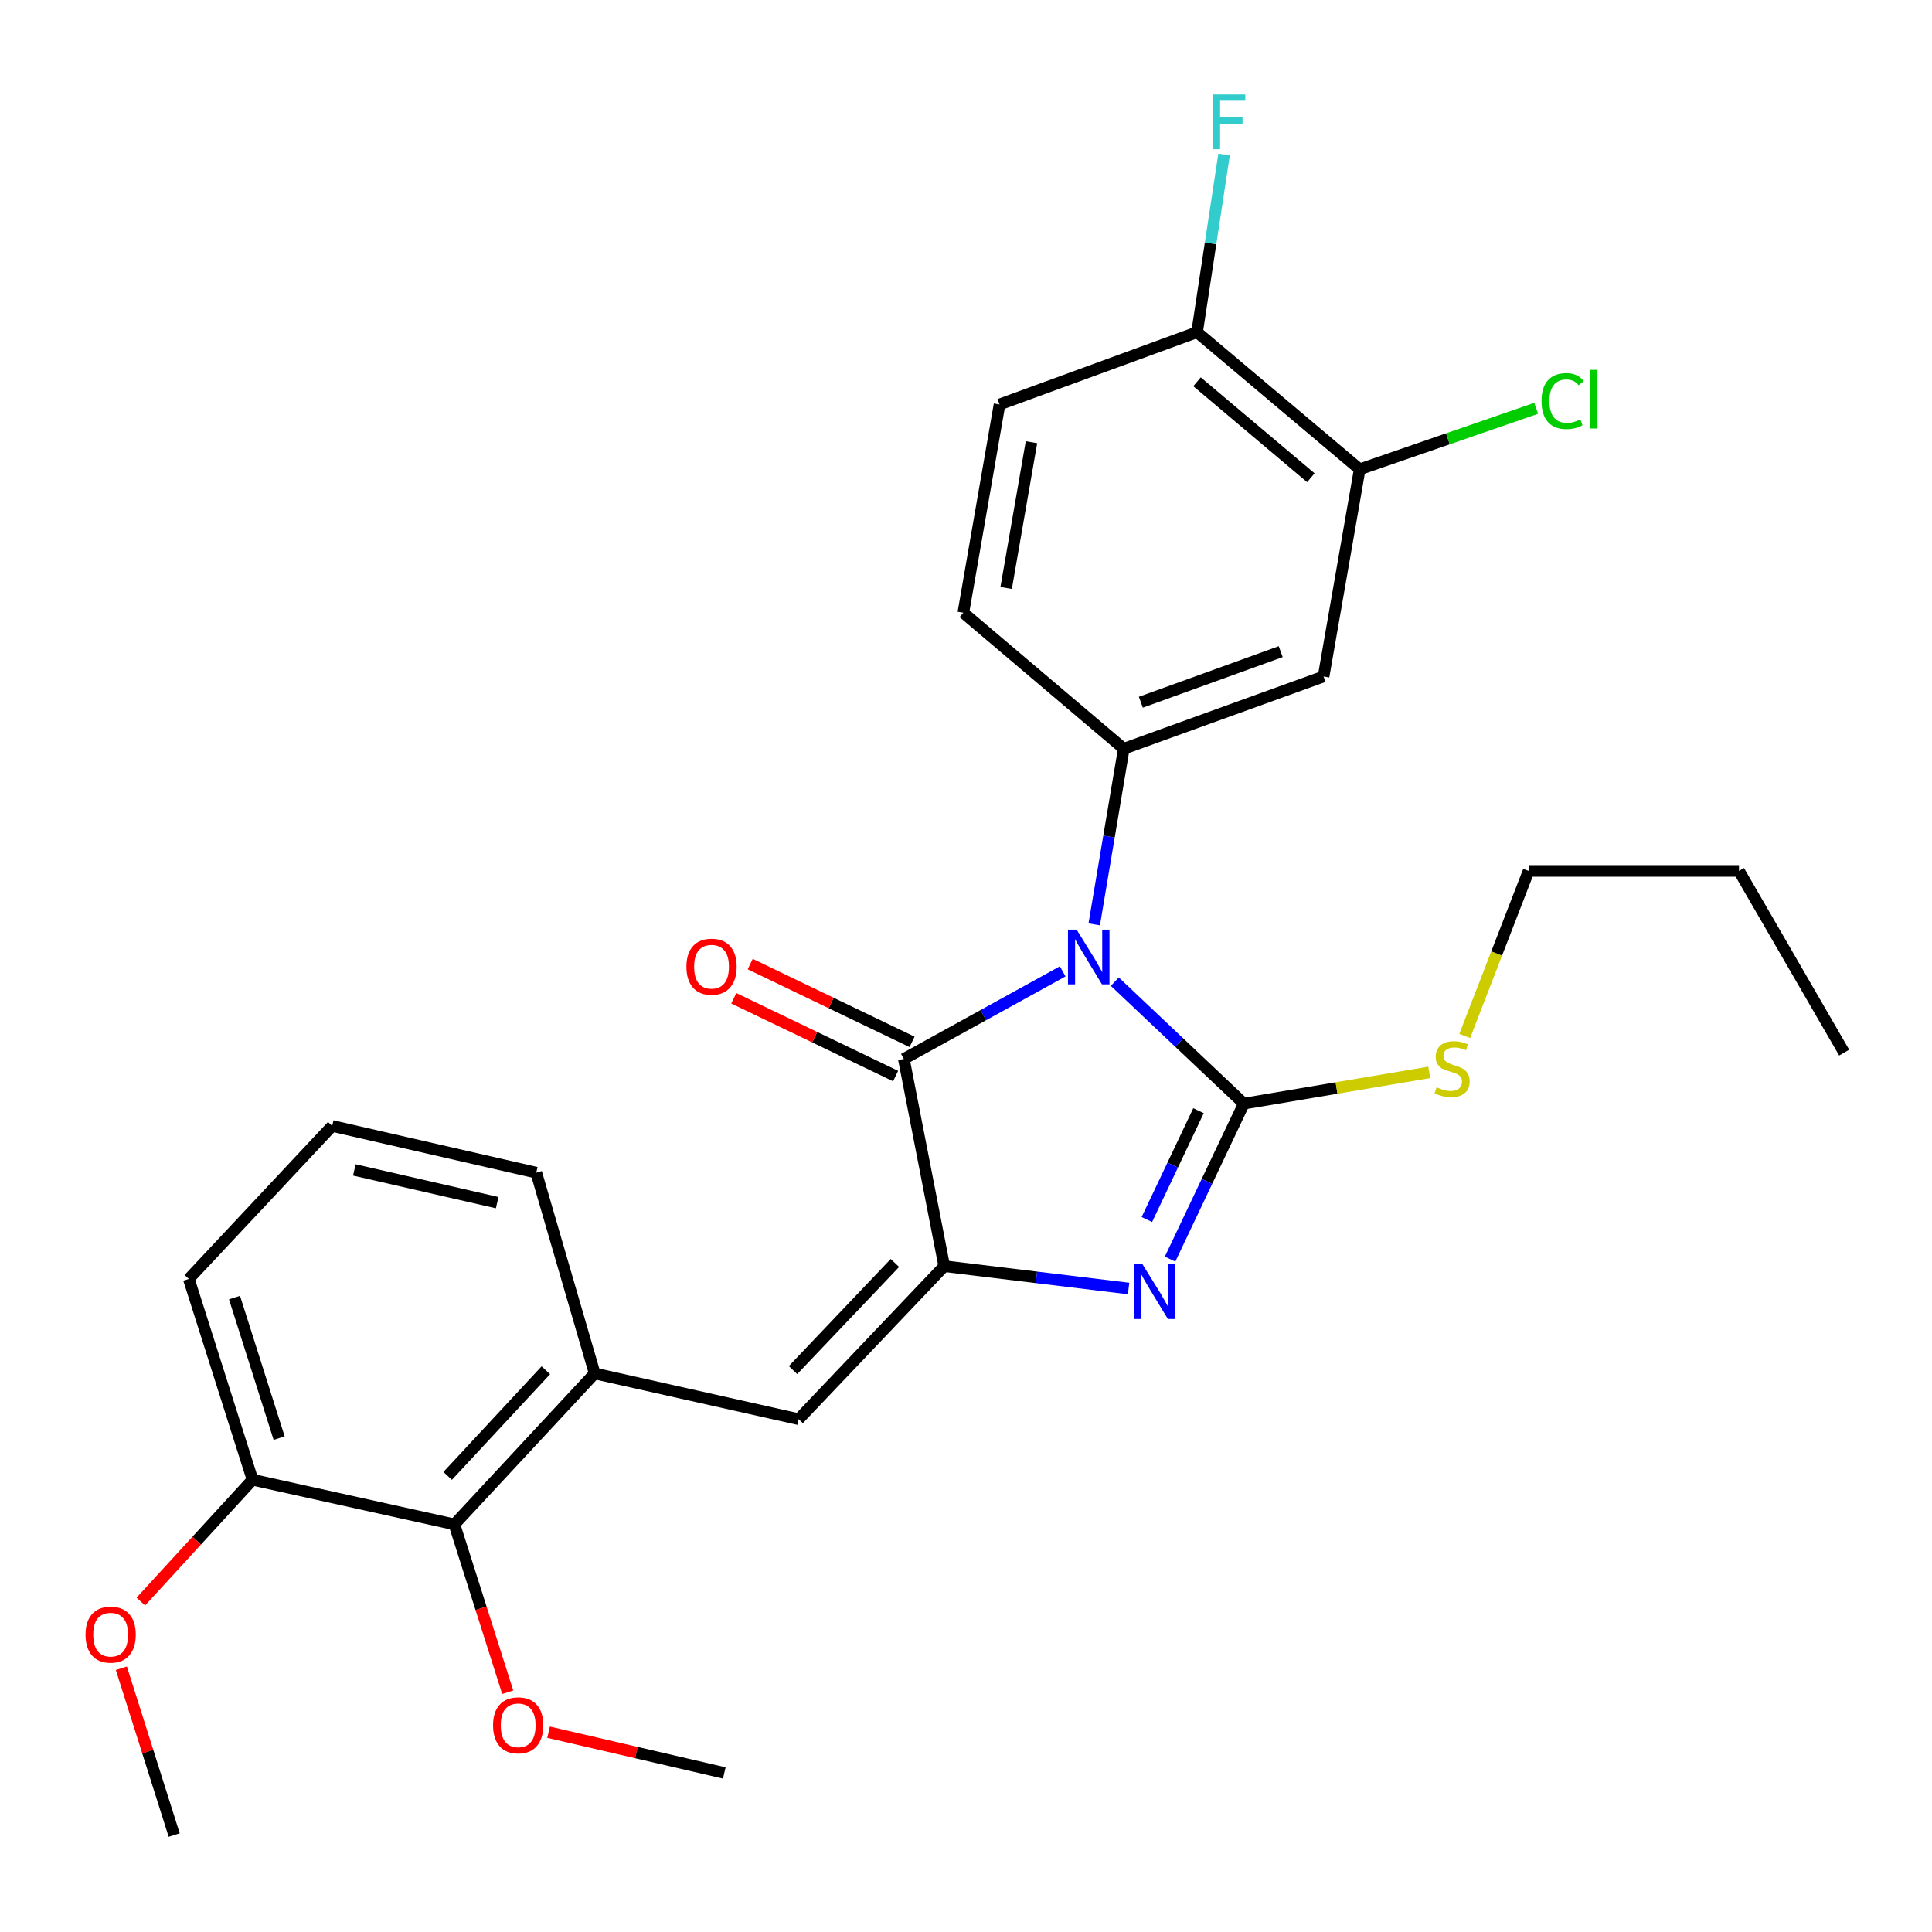 <?xml version='1.0' encoding='iso-8859-1'?>
<svg version='1.1' baseProfile='full'
              xmlns='http://www.w3.org/2000/svg'
                      xmlns:rdkit='http://www.rdkit.org/xml'
                      xmlns:xlink='http://www.w3.org/1999/xlink'
                  xml:space='preserve'
width='1000px' height='1000px' viewBox='0 0 1000 1000'>
<!-- END OF HEADER -->
<rect style='opacity:1.0;fill:#FFFFFF;stroke:none' width='1000' height='1000' x='0' y='0'> </rect>
<path class='bond-2' d='M 550.054,502.771 L 508.94,525.443' style='fill:none;fill-rule:evenodd;stroke:#0000FF;stroke-width:6px;stroke-linecap:butt;stroke-linejoin:miter;stroke-opacity:1' />
<path class='bond-2' d='M 508.94,525.443 L 467.827,548.116' style='fill:none;fill-rule:evenodd;stroke:#000000;stroke-width:6px;stroke-linecap:butt;stroke-linejoin:miter;stroke-opacity:1' />
<path class='bond-3' d='M 566.369,478.449 L 574.018,432.997' style='fill:none;fill-rule:evenodd;stroke:#0000FF;stroke-width:6px;stroke-linecap:butt;stroke-linejoin:miter;stroke-opacity:1' />
<path class='bond-3' d='M 574.018,432.997 L 581.666,387.546' style='fill:none;fill-rule:evenodd;stroke:#000000;stroke-width:6px;stroke-linecap:butt;stroke-linejoin:miter;stroke-opacity:1' />
<path class='bond-28' d='M 577.028,508.104 L 610.419,539.667' style='fill:none;fill-rule:evenodd;stroke:#0000FF;stroke-width:6px;stroke-linecap:butt;stroke-linejoin:miter;stroke-opacity:1' />
<path class='bond-28' d='M 610.419,539.667 L 643.811,571.231' style='fill:none;fill-rule:evenodd;stroke:#000000;stroke-width:6px;stroke-linecap:butt;stroke-linejoin:miter;stroke-opacity:1' />
<path class='bond-1' d='M 643.811,571.231 L 624.721,611.472' style='fill:none;fill-rule:evenodd;stroke:#000000;stroke-width:6px;stroke-linecap:butt;stroke-linejoin:miter;stroke-opacity:1' />
<path class='bond-1' d='M 624.721,611.472 L 605.631,651.712' style='fill:none;fill-rule:evenodd;stroke:#0000FF;stroke-width:6px;stroke-linecap:butt;stroke-linejoin:miter;stroke-opacity:1' />
<path class='bond-1' d='M 620.344,574.887 L 606.981,603.056' style='fill:none;fill-rule:evenodd;stroke:#000000;stroke-width:6px;stroke-linecap:butt;stroke-linejoin:miter;stroke-opacity:1' />
<path class='bond-1' d='M 606.981,603.056 L 593.618,631.224' style='fill:none;fill-rule:evenodd;stroke:#0000FF;stroke-width:6px;stroke-linecap:butt;stroke-linejoin:miter;stroke-opacity:1' />
<path class='bond-11' d='M 643.811,571.231 L 691.803,563.145' style='fill:none;fill-rule:evenodd;stroke:#000000;stroke-width:6px;stroke-linecap:butt;stroke-linejoin:miter;stroke-opacity:1' />
<path class='bond-11' d='M 691.803,563.145 L 739.794,555.059' style='fill:none;fill-rule:evenodd;stroke:#CCCC00;stroke-width:6px;stroke-linecap:butt;stroke-linejoin:miter;stroke-opacity:1' />
<path class='bond-0' d='M 488.738,655.367 L 467.827,548.116' style='fill:none;fill-rule:evenodd;stroke:#000000;stroke-width:6px;stroke-linecap:butt;stroke-linejoin:miter;stroke-opacity:1' />
<path class='bond-4' d='M 488.738,655.367 L 413.395,734.572' style='fill:none;fill-rule:evenodd;stroke:#000000;stroke-width:6px;stroke-linecap:butt;stroke-linejoin:miter;stroke-opacity:1' />
<path class='bond-4' d='M 463.21,653.714 L 410.47,709.158' style='fill:none;fill-rule:evenodd;stroke:#000000;stroke-width:6px;stroke-linecap:butt;stroke-linejoin:miter;stroke-opacity:1' />
<path class='bond-25' d='M 488.738,655.367 L 536.446,661.149' style='fill:none;fill-rule:evenodd;stroke:#000000;stroke-width:6px;stroke-linecap:butt;stroke-linejoin:miter;stroke-opacity:1' />
<path class='bond-25' d='M 536.446,661.149 L 584.154,666.931' style='fill:none;fill-rule:evenodd;stroke:#0000FF;stroke-width:6px;stroke-linecap:butt;stroke-linejoin:miter;stroke-opacity:1' />
<path class='bond-10' d='M 472.079,539.267 L 430.191,519.138' style='fill:none;fill-rule:evenodd;stroke:#000000;stroke-width:6px;stroke-linecap:butt;stroke-linejoin:miter;stroke-opacity:1' />
<path class='bond-10' d='M 430.191,519.138 L 388.302,499.008' style='fill:none;fill-rule:evenodd;stroke:#FF0000;stroke-width:6px;stroke-linecap:butt;stroke-linejoin:miter;stroke-opacity:1' />
<path class='bond-10' d='M 463.575,556.965 L 421.686,536.835' style='fill:none;fill-rule:evenodd;stroke:#000000;stroke-width:6px;stroke-linecap:butt;stroke-linejoin:miter;stroke-opacity:1' />
<path class='bond-10' d='M 421.686,536.835 L 379.797,516.706' style='fill:none;fill-rule:evenodd;stroke:#FF0000;stroke-width:6px;stroke-linecap:butt;stroke-linejoin:miter;stroke-opacity:1' />
<path class='bond-5' d='M 581.666,387.546 L 685.077,350.152' style='fill:none;fill-rule:evenodd;stroke:#000000;stroke-width:6px;stroke-linecap:butt;stroke-linejoin:miter;stroke-opacity:1' />
<path class='bond-5' d='M 590.501,363.472 L 662.889,337.296' style='fill:none;fill-rule:evenodd;stroke:#000000;stroke-width:6px;stroke-linecap:butt;stroke-linejoin:miter;stroke-opacity:1' />
<path class='bond-12' d='M 581.666,387.546 L 498.621,317.143' style='fill:none;fill-rule:evenodd;stroke:#000000;stroke-width:6px;stroke-linecap:butt;stroke-linejoin:miter;stroke-opacity:1' />
<path class='bond-6' d='M 413.395,734.572 L 307.802,710.901' style='fill:none;fill-rule:evenodd;stroke:#000000;stroke-width:6px;stroke-linecap:butt;stroke-linejoin:miter;stroke-opacity:1' />
<path class='bond-7' d='M 685.077,350.152 L 703.774,242.912' style='fill:none;fill-rule:evenodd;stroke:#000000;stroke-width:6px;stroke-linecap:butt;stroke-linejoin:miter;stroke-opacity:1' />
<path class='bond-8' d='M 307.802,710.901 L 235.196,789.004' style='fill:none;fill-rule:evenodd;stroke:#000000;stroke-width:6px;stroke-linecap:butt;stroke-linejoin:miter;stroke-opacity:1' />
<path class='bond-8' d='M 282.53,709.248 L 231.706,763.92' style='fill:none;fill-rule:evenodd;stroke:#000000;stroke-width:6px;stroke-linecap:butt;stroke-linejoin:miter;stroke-opacity:1' />
<path class='bond-14' d='M 307.802,710.901 L 277.564,606.977' style='fill:none;fill-rule:evenodd;stroke:#000000;stroke-width:6px;stroke-linecap:butt;stroke-linejoin:miter;stroke-opacity:1' />
<path class='bond-17' d='M 703.774,242.912 L 749.443,227.133' style='fill:none;fill-rule:evenodd;stroke:#000000;stroke-width:6px;stroke-linecap:butt;stroke-linejoin:miter;stroke-opacity:1' />
<path class='bond-17' d='M 749.443,227.133 L 795.112,211.353' style='fill:none;fill-rule:evenodd;stroke:#00CC00;stroke-width:6px;stroke-linecap:butt;stroke-linejoin:miter;stroke-opacity:1' />
<path class='bond-26' d='M 703.774,242.912 L 619.606,171.954' style='fill:none;fill-rule:evenodd;stroke:#000000;stroke-width:6px;stroke-linecap:butt;stroke-linejoin:miter;stroke-opacity:1' />
<path class='bond-26' d='M 678.493,247.28 L 619.575,197.609' style='fill:none;fill-rule:evenodd;stroke:#000000;stroke-width:6px;stroke-linecap:butt;stroke-linejoin:miter;stroke-opacity:1' />
<path class='bond-9' d='M 235.196,789.004 L 130.716,765.911' style='fill:none;fill-rule:evenodd;stroke:#000000;stroke-width:6px;stroke-linecap:butt;stroke-linejoin:miter;stroke-opacity:1' />
<path class='bond-20' d='M 235.196,789.004 L 248.994,832.448' style='fill:none;fill-rule:evenodd;stroke:#000000;stroke-width:6px;stroke-linecap:butt;stroke-linejoin:miter;stroke-opacity:1' />
<path class='bond-20' d='M 248.994,832.448 L 262.791,875.893' style='fill:none;fill-rule:evenodd;stroke:#FF0000;stroke-width:6px;stroke-linecap:butt;stroke-linejoin:miter;stroke-opacity:1' />
<path class='bond-27' d='M 130.716,765.911 L 97.719,661.977' style='fill:none;fill-rule:evenodd;stroke:#000000;stroke-width:6px;stroke-linecap:butt;stroke-linejoin:miter;stroke-opacity:1' />
<path class='bond-27' d='M 144.481,744.38 L 121.383,671.626' style='fill:none;fill-rule:evenodd;stroke:#000000;stroke-width:6px;stroke-linecap:butt;stroke-linejoin:miter;stroke-opacity:1' />
<path class='bond-30' d='M 130.716,765.911 L 101.805,797.438' style='fill:none;fill-rule:evenodd;stroke:#000000;stroke-width:6px;stroke-linecap:butt;stroke-linejoin:miter;stroke-opacity:1' />
<path class='bond-30' d='M 101.805,797.438 L 72.894,828.964' style='fill:none;fill-rule:evenodd;stroke:#FF0000;stroke-width:6px;stroke-linecap:butt;stroke-linejoin:miter;stroke-opacity:1' />
<path class='bond-21' d='M 758.137,536.206 L 774.676,493.499' style='fill:none;fill-rule:evenodd;stroke:#CCCC00;stroke-width:6px;stroke-linecap:butt;stroke-linejoin:miter;stroke-opacity:1' />
<path class='bond-21' d='M 774.676,493.499 L 791.215,450.792' style='fill:none;fill-rule:evenodd;stroke:#000000;stroke-width:6px;stroke-linecap:butt;stroke-linejoin:miter;stroke-opacity:1' />
<path class='bond-15' d='M 498.621,317.143 L 517.351,209.358' style='fill:none;fill-rule:evenodd;stroke:#000000;stroke-width:6px;stroke-linecap:butt;stroke-linejoin:miter;stroke-opacity:1' />
<path class='bond-15' d='M 520.776,304.337 L 533.887,228.887' style='fill:none;fill-rule:evenodd;stroke:#000000;stroke-width:6px;stroke-linecap:butt;stroke-linejoin:miter;stroke-opacity:1' />
<path class='bond-13' d='M 619.606,171.954 L 517.351,209.358' style='fill:none;fill-rule:evenodd;stroke:#000000;stroke-width:6px;stroke-linecap:butt;stroke-linejoin:miter;stroke-opacity:1' />
<path class='bond-18' d='M 619.606,171.954 L 626.59,125.961' style='fill:none;fill-rule:evenodd;stroke:#000000;stroke-width:6px;stroke-linecap:butt;stroke-linejoin:miter;stroke-opacity:1' />
<path class='bond-18' d='M 626.59,125.961 L 633.574,79.969' style='fill:none;fill-rule:evenodd;stroke:#33CCCC;stroke-width:6px;stroke-linecap:butt;stroke-linejoin:miter;stroke-opacity:1' />
<path class='bond-19' d='M 277.564,606.977 L 171.95,582.783' style='fill:none;fill-rule:evenodd;stroke:#000000;stroke-width:6px;stroke-linecap:butt;stroke-linejoin:miter;stroke-opacity:1' />
<path class='bond-19' d='M 257.338,622.487 L 183.408,605.551' style='fill:none;fill-rule:evenodd;stroke:#000000;stroke-width:6px;stroke-linecap:butt;stroke-linejoin:miter;stroke-opacity:1' />
<path class='bond-16' d='M 97.719,661.977 L 171.95,582.783' style='fill:none;fill-rule:evenodd;stroke:#000000;stroke-width:6px;stroke-linecap:butt;stroke-linejoin:miter;stroke-opacity:1' />
<path class='bond-22' d='M 283.943,896.588 L 329.416,907.134' style='fill:none;fill-rule:evenodd;stroke:#FF0000;stroke-width:6px;stroke-linecap:butt;stroke-linejoin:miter;stroke-opacity:1' />
<path class='bond-22' d='M 329.416,907.134 L 374.888,917.679' style='fill:none;fill-rule:evenodd;stroke:#000000;stroke-width:6px;stroke-linecap:butt;stroke-linejoin:miter;stroke-opacity:1' />
<path class='bond-23' d='M 791.215,450.792 L 900.102,450.792' style='fill:none;fill-rule:evenodd;stroke:#000000;stroke-width:6px;stroke-linecap:butt;stroke-linejoin:miter;stroke-opacity:1' />
<path class='bond-24' d='M 900.102,450.792 L 954.545,544.833' style='fill:none;fill-rule:evenodd;stroke:#000000;stroke-width:6px;stroke-linecap:butt;stroke-linejoin:miter;stroke-opacity:1' />
<path class='bond-29' d='M 62.809,863.483 L 76.484,906.649' style='fill:none;fill-rule:evenodd;stroke:#FF0000;stroke-width:6px;stroke-linecap:butt;stroke-linejoin:miter;stroke-opacity:1' />
<path class='bond-29' d='M 76.484,906.649 L 90.159,949.815' style='fill:none;fill-rule:evenodd;stroke:#000000;stroke-width:6px;stroke-linecap:butt;stroke-linejoin:miter;stroke-opacity:1' />
<path  class='atom-0' d='M 557.266 481.182
L 566.546 496.182
Q 567.466 497.662, 568.946 500.342
Q 570.426 503.022, 570.506 503.182
L 570.506 481.182
L 574.266 481.182
L 574.266 509.502
L 570.386 509.502
L 560.426 493.102
Q 559.266 491.182, 558.026 488.982
Q 556.826 486.782, 556.466 486.102
L 556.466 509.502
L 552.786 509.502
L 552.786 481.182
L 557.266 481.182
' fill='#0000FF'/>
<path  class='atom-3' d='M 591.376 654.406
L 600.656 669.406
Q 601.576 670.886, 603.056 673.566
Q 604.536 676.246, 604.616 676.406
L 604.616 654.406
L 608.376 654.406
L 608.376 682.726
L 604.496 682.726
L 594.536 666.326
Q 593.376 664.406, 592.136 662.206
Q 590.936 660.006, 590.576 659.326
L 590.576 682.726
L 586.896 682.726
L 586.896 654.406
L 591.376 654.406
' fill='#0000FF'/>
<path  class='atom-12' d='M 355.289 500.363
Q 355.289 493.563, 358.649 489.763
Q 362.009 485.963, 368.289 485.963
Q 374.569 485.963, 377.929 489.763
Q 381.289 493.563, 381.289 500.363
Q 381.289 507.243, 377.889 511.163
Q 374.489 515.043, 368.289 515.043
Q 362.049 515.043, 358.649 511.163
Q 355.289 507.283, 355.289 500.363
M 368.289 511.843
Q 372.609 511.843, 374.929 508.963
Q 377.289 506.043, 377.289 500.363
Q 377.289 494.803, 374.929 492.003
Q 372.609 489.163, 368.289 489.163
Q 363.969 489.163, 361.609 491.963
Q 359.289 494.763, 359.289 500.363
Q 359.289 506.083, 361.609 508.963
Q 363.969 511.843, 368.289 511.843
' fill='#FF0000'/>
<path  class='atom-13' d='M 743.607 562.788
Q 743.927 562.908, 745.247 563.468
Q 746.567 564.028, 748.007 564.388
Q 749.487 564.708, 750.927 564.708
Q 753.607 564.708, 755.167 563.428
Q 756.727 562.108, 756.727 559.828
Q 756.727 558.268, 755.927 557.308
Q 755.167 556.348, 753.967 555.828
Q 752.767 555.308, 750.767 554.708
Q 748.247 553.948, 746.727 553.228
Q 745.247 552.508, 744.167 550.988
Q 743.127 549.468, 743.127 546.908
Q 743.127 543.348, 745.527 541.148
Q 747.967 538.948, 752.767 538.948
Q 756.047 538.948, 759.767 540.508
L 758.847 543.588
Q 755.447 542.188, 752.887 542.188
Q 750.127 542.188, 748.607 543.348
Q 747.087 544.468, 747.127 546.428
Q 747.127 547.948, 747.887 548.868
Q 748.687 549.788, 749.807 550.308
Q 750.967 550.828, 752.887 551.428
Q 755.447 552.228, 756.967 553.028
Q 758.487 553.828, 759.567 555.468
Q 760.687 557.068, 760.687 559.828
Q 760.687 563.748, 758.047 565.868
Q 755.447 567.948, 751.087 567.948
Q 748.567 567.948, 746.647 567.388
Q 744.767 566.868, 742.527 565.948
L 743.607 562.788
' fill='#CCCC00'/>
<path  class='atom-19' d='M 797.89 207.6
Q 797.89 200.56, 801.17 196.88
Q 804.49 193.16, 810.77 193.16
Q 816.61 193.16, 819.73 197.28
L 817.09 199.44
Q 814.81 196.44, 810.77 196.44
Q 806.49 196.44, 804.21 199.32
Q 801.97 202.16, 801.97 207.6
Q 801.97 213.2, 804.29 216.08
Q 806.65 218.96, 811.21 218.96
Q 814.33 218.96, 817.97 217.08
L 819.09 220.08
Q 817.61 221.04, 815.37 221.6
Q 813.13 222.16, 810.65 222.16
Q 804.49 222.16, 801.17 218.4
Q 797.89 214.64, 797.89 207.6
' fill='#00CC00'/>
<path  class='atom-19' d='M 823.17 191.44
L 826.85 191.44
L 826.85 221.8
L 823.17 221.8
L 823.17 191.44
' fill='#00CC00'/>
<path  class='atom-20' d='M 627.723 48.896
L 644.563 48.896
L 644.563 52.136
L 631.523 52.136
L 631.523 60.736
L 643.123 60.736
L 643.123 64.016
L 631.523 64.016
L 631.523 77.216
L 627.723 77.216
L 627.723 48.896
' fill='#33CCCC'/>
<path  class='atom-22' d='M 255.205 893.019
Q 255.205 886.219, 258.565 882.419
Q 261.925 878.619, 268.205 878.619
Q 274.485 878.619, 277.845 882.419
Q 281.205 886.219, 281.205 893.019
Q 281.205 899.899, 277.805 903.819
Q 274.405 907.699, 268.205 907.699
Q 261.965 907.699, 258.565 903.819
Q 255.205 899.939, 255.205 893.019
M 268.205 904.499
Q 272.525 904.499, 274.845 901.619
Q 277.205 898.699, 277.205 893.019
Q 277.205 887.459, 274.845 884.659
Q 272.525 881.819, 268.205 881.819
Q 263.885 881.819, 261.525 884.619
Q 259.205 887.419, 259.205 893.019
Q 259.205 898.739, 261.525 901.619
Q 263.885 904.499, 268.205 904.499
' fill='#FF0000'/>
<path  class='atom-27' d='M 44.271 846.08
Q 44.271 839.28, 47.631 835.48
Q 50.991 831.68, 57.271 831.68
Q 63.551 831.68, 66.911 835.48
Q 70.271 839.28, 70.271 846.08
Q 70.271 852.96, 66.871 856.88
Q 63.471 860.76, 57.271 860.76
Q 51.031 860.76, 47.631 856.88
Q 44.271 853, 44.271 846.08
M 57.271 857.56
Q 61.591 857.56, 63.911 854.68
Q 66.271 851.76, 66.271 846.08
Q 66.271 840.52, 63.911 837.72
Q 61.591 834.88, 57.271 834.88
Q 52.951 834.88, 50.591 837.68
Q 48.271 840.48, 48.271 846.08
Q 48.271 851.8, 50.591 854.68
Q 52.951 857.56, 57.271 857.56
' fill='#FF0000'/>
</svg>
